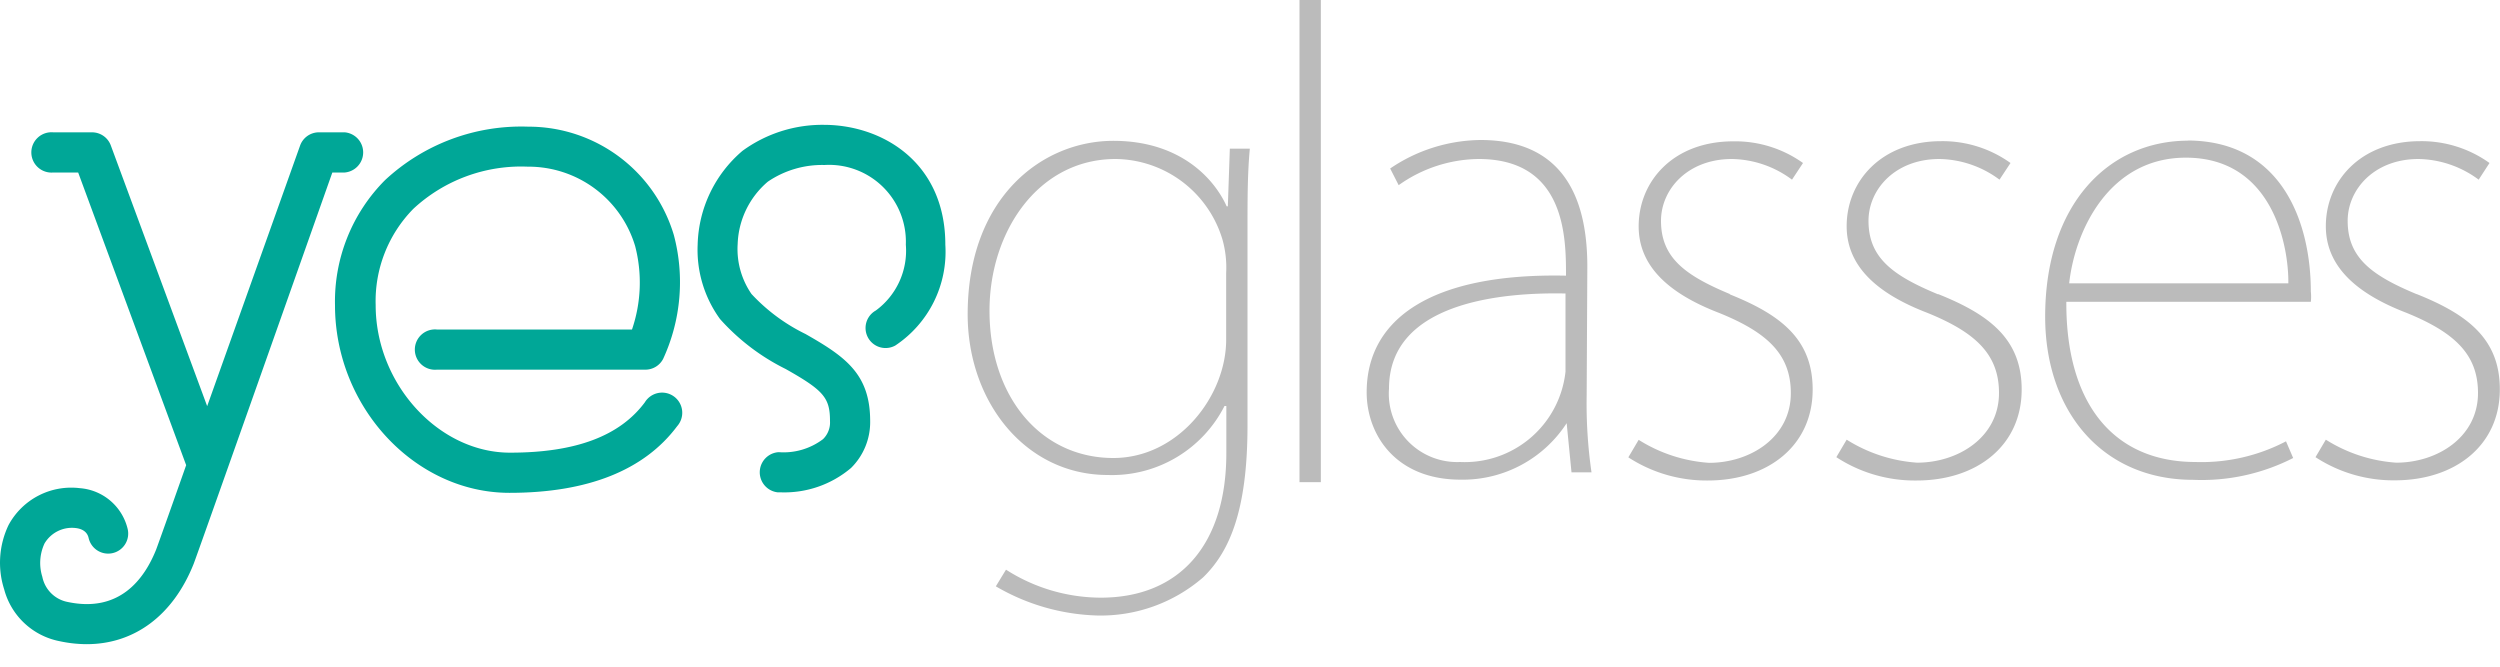 <svg xmlns="http://www.w3.org/2000/svg" xmlns:xlink="http://www.w3.org/1999/xlink" viewBox="0 0 150 40" width="150"  height="40" ><g fill="#00a797"><path d="M20.69,7.94h-1.6A1.2,1.2,0,0,0,18,8.75L12.43,24.37,6.65,8.73a1.2,1.2,0,0,0-1.13-.79H3.2a1.21,1.21,0,1,0,0,2.41H4.69l6.48,17.56c-1,2.84-1.72,4.85-1.8,5.06-.72,1.8-2.21,3.8-5.3,3.15a1.92,1.92,0,0,1-1.53-1.51,2.77,2.77,0,0,1,.13-2,1.91,1.91,0,0,1,1.85-.93c.67.07.77.48.8.61a1.2,1.2,0,1,0,2.34-.55,3.2,3.2,0,0,0-2.87-2.45A4.27,4.27,0,0,0,.51,31.51a5.24,5.24,0,0,0-.26,3.85,4.29,4.29,0,0,0,3.32,3.11,7.75,7.75,0,0,0,1.63.18c2.85,0,5.18-1.71,6.42-4.82.22-.56,6.7-18.9,8.32-23.48h.75a1.21,1.21,0,0,0,0-2.41Z"/><path d="M38.72,24.1c-1.51,2.06-4.17,3.06-8.12,3.06-4.29,0-8.06-4.13-8.06-8.85a7.9,7.9,0,0,1,2.26-5.78A9.51,9.51,0,0,1,31.67,10a6.68,6.68,0,0,1,6.44,4.77,8.71,8.71,0,0,1-.19,5l-11.71,0a1.21,1.21,0,1,0,0,2.41l12.51,0a1.2,1.2,0,0,0,1.07-.65,11,11,0,0,0,.64-7.43A9.1,9.1,0,0,0,31.7,7.6a12,12,0,0,0-8.6,3.21,10.31,10.31,0,0,0-3,7.5c0,6.11,4.79,11.26,10.47,11.26,4.7,0,8.09-1.36,10.06-4a1.21,1.21,0,1,0-1.94-1.43Z"/><path d="M44.55,9.05a7.63,7.63,0,0,0-2.69,5.61,7.07,7.07,0,0,0,1.34,4.48,13,13,0,0,0,3.94,3c2.29,1.29,2.66,1.73,2.66,3.13a1.39,1.39,0,0,1-.42,1.08,3.92,3.92,0,0,1-2.66.78,1.21,1.21,0,0,0-.06,2.41h.17a6.19,6.19,0,0,0,4.23-1.46,3.86,3.86,0,0,0,1.15-2.81c0-2.82-1.47-3.86-3.88-5.23a11,11,0,0,1-3.24-2.4,4.75,4.75,0,0,1-.83-3,5.13,5.13,0,0,1,1.81-3.74,5.79,5.79,0,0,1,3.4-1,4.61,4.61,0,0,1,4.88,4.78,4.45,4.45,0,0,1-1.8,3.95,1.2,1.2,0,1,0,1.17,2.1,6.75,6.75,0,0,0,3-6.05c0-4.94-3.78-7.19-7.29-7.19A8.13,8.13,0,0,0,44.55,9.05Z"/></g><g fill="#bbb"><path d="M73.57,20.38c0,3.39-2.88,7.1-6.77,7.1-4.33,0-7.43-3.64-7.43-8.84,0-4.73,2.91-9.1,7.57-9.1a6.77,6.77,0,0,1,6.41,4.84,6.23,6.23,0,0,1,.22,2Zm.1-8H73.6c-.73-1.63-2.76-3.93-6.8-3.93-4.26,0-8.74,3.39-8.74,10.41,0,5.24,3.46,9.64,8.41,9.64a7.57,7.57,0,0,0,7-4.14h.11v2.83c0,5.5-2.81,8.67-7.54,8.67a10.59,10.59,0,0,1-5.68-1.68l-.61,1a12.74,12.74,0,0,0,6.07,1.75,9.38,9.38,0,0,0,6.37-2.29c1.53-1.49,2.66-3.9,2.66-9.1V13.83c0-1.89,0-3.42.14-4.91h-1.2Z"/><polygon points="77.97 28.93 79.25 28.93 79.25 0 77.97 0 77.97 28.93"/><path d="M93.93,22.3a6.08,6.08,0,0,1-6.33,5.42,4.1,4.1,0,0,1-4.26-4.4c0-5.2,6.8-5.79,10.59-5.71ZM95.24,16c0-3.31-.91-7.6-6.41-7.6a9.81,9.81,0,0,0-5.42,1.71l.51,1a8.41,8.41,0,0,1,4.8-1.57c5.24,0,5.24,4.77,5.24,7C85.89,16.37,82,19.13,82,23.54c0,2.51,1.71,5.24,5.64,5.24A7.43,7.43,0,0,0,94,25.39H94l.29,2.95h1.2a28.89,28.89,0,0,1-.29-4.62Z"/><path d="M103.81,17.65c-2.69-1.12-4.15-2.18-4.15-4.4,0-1.89,1.6-3.71,4.26-3.71a6.19,6.19,0,0,1,3.6,1.24l.66-1A7,7,0,0,0,104,8.48c-3.61,0-5.68,2.4-5.68,5.1,0,2.33,1.71,4,4.84,5.2,2.88,1.17,4.29,2.48,4.29,4.81,0,2.65-2.43,4.18-4.91,4.18a9.06,9.06,0,0,1-4.22-1.38l-.62,1.05a8.6,8.6,0,0,0,4.77,1.39c3.6,0,6.29-2.08,6.29-5.46,0-3-1.89-4.48-5-5.72"/><path d="M116.26,17.65c-2.69-1.12-4.15-2.18-4.15-4.4,0-1.89,1.6-3.71,4.26-3.71a6.19,6.19,0,0,1,3.6,1.24l.66-1a7,7,0,0,0-4.15-1.31c-3.6,0-5.68,2.4-5.68,5.1,0,2.33,1.71,4,4.84,5.2,2.88,1.17,4.3,2.48,4.3,4.81,0,2.65-2.44,4.18-4.92,4.18a9.1,9.1,0,0,1-4.22-1.38l-.62,1.05A8.6,8.6,0,0,0,115,28.83c3.6,0,6.3-2.08,6.3-5.46,0-3-1.9-4.48-5-5.72"/><path d="M137.29,17H124.15c.36-3.24,2.44-7.54,7-7.54,5.24,0,6.18,5.35,6.15,7.54m-6-8.56c-4.77,0-8.59,3.79-8.59,10.56,0,5.67,3.42,9.79,8.88,9.79a12.06,12.06,0,0,0,6-1.31l-.43-1a10.94,10.94,0,0,1-5.43,1.24c-4.91,0-7.78-3.49-7.75-9.61h14.67a2.84,2.84,0,0,0,0-.62c0-4-1.64-9.06-7.43-9.06"/><path d="M145,17.65c-2.69-1.12-4.14-2.18-4.14-4.4,0-1.89,1.6-3.71,4.25-3.71a6.22,6.22,0,0,1,3.61,1.24l.65-1a7,7,0,0,0-4.15-1.31c-3.6,0-5.67,2.4-5.67,5.1,0,2.33,1.71,4,4.84,5.2,2.87,1.17,4.29,2.48,4.29,4.81,0,2.65-2.44,4.18-4.91,4.18a9.06,9.06,0,0,1-4.22-1.38l-.62,1.05a8.55,8.55,0,0,0,4.76,1.39c3.61,0,6.3-2.08,6.3-5.46,0-3-1.89-4.48-5-5.72"/></g></svg>